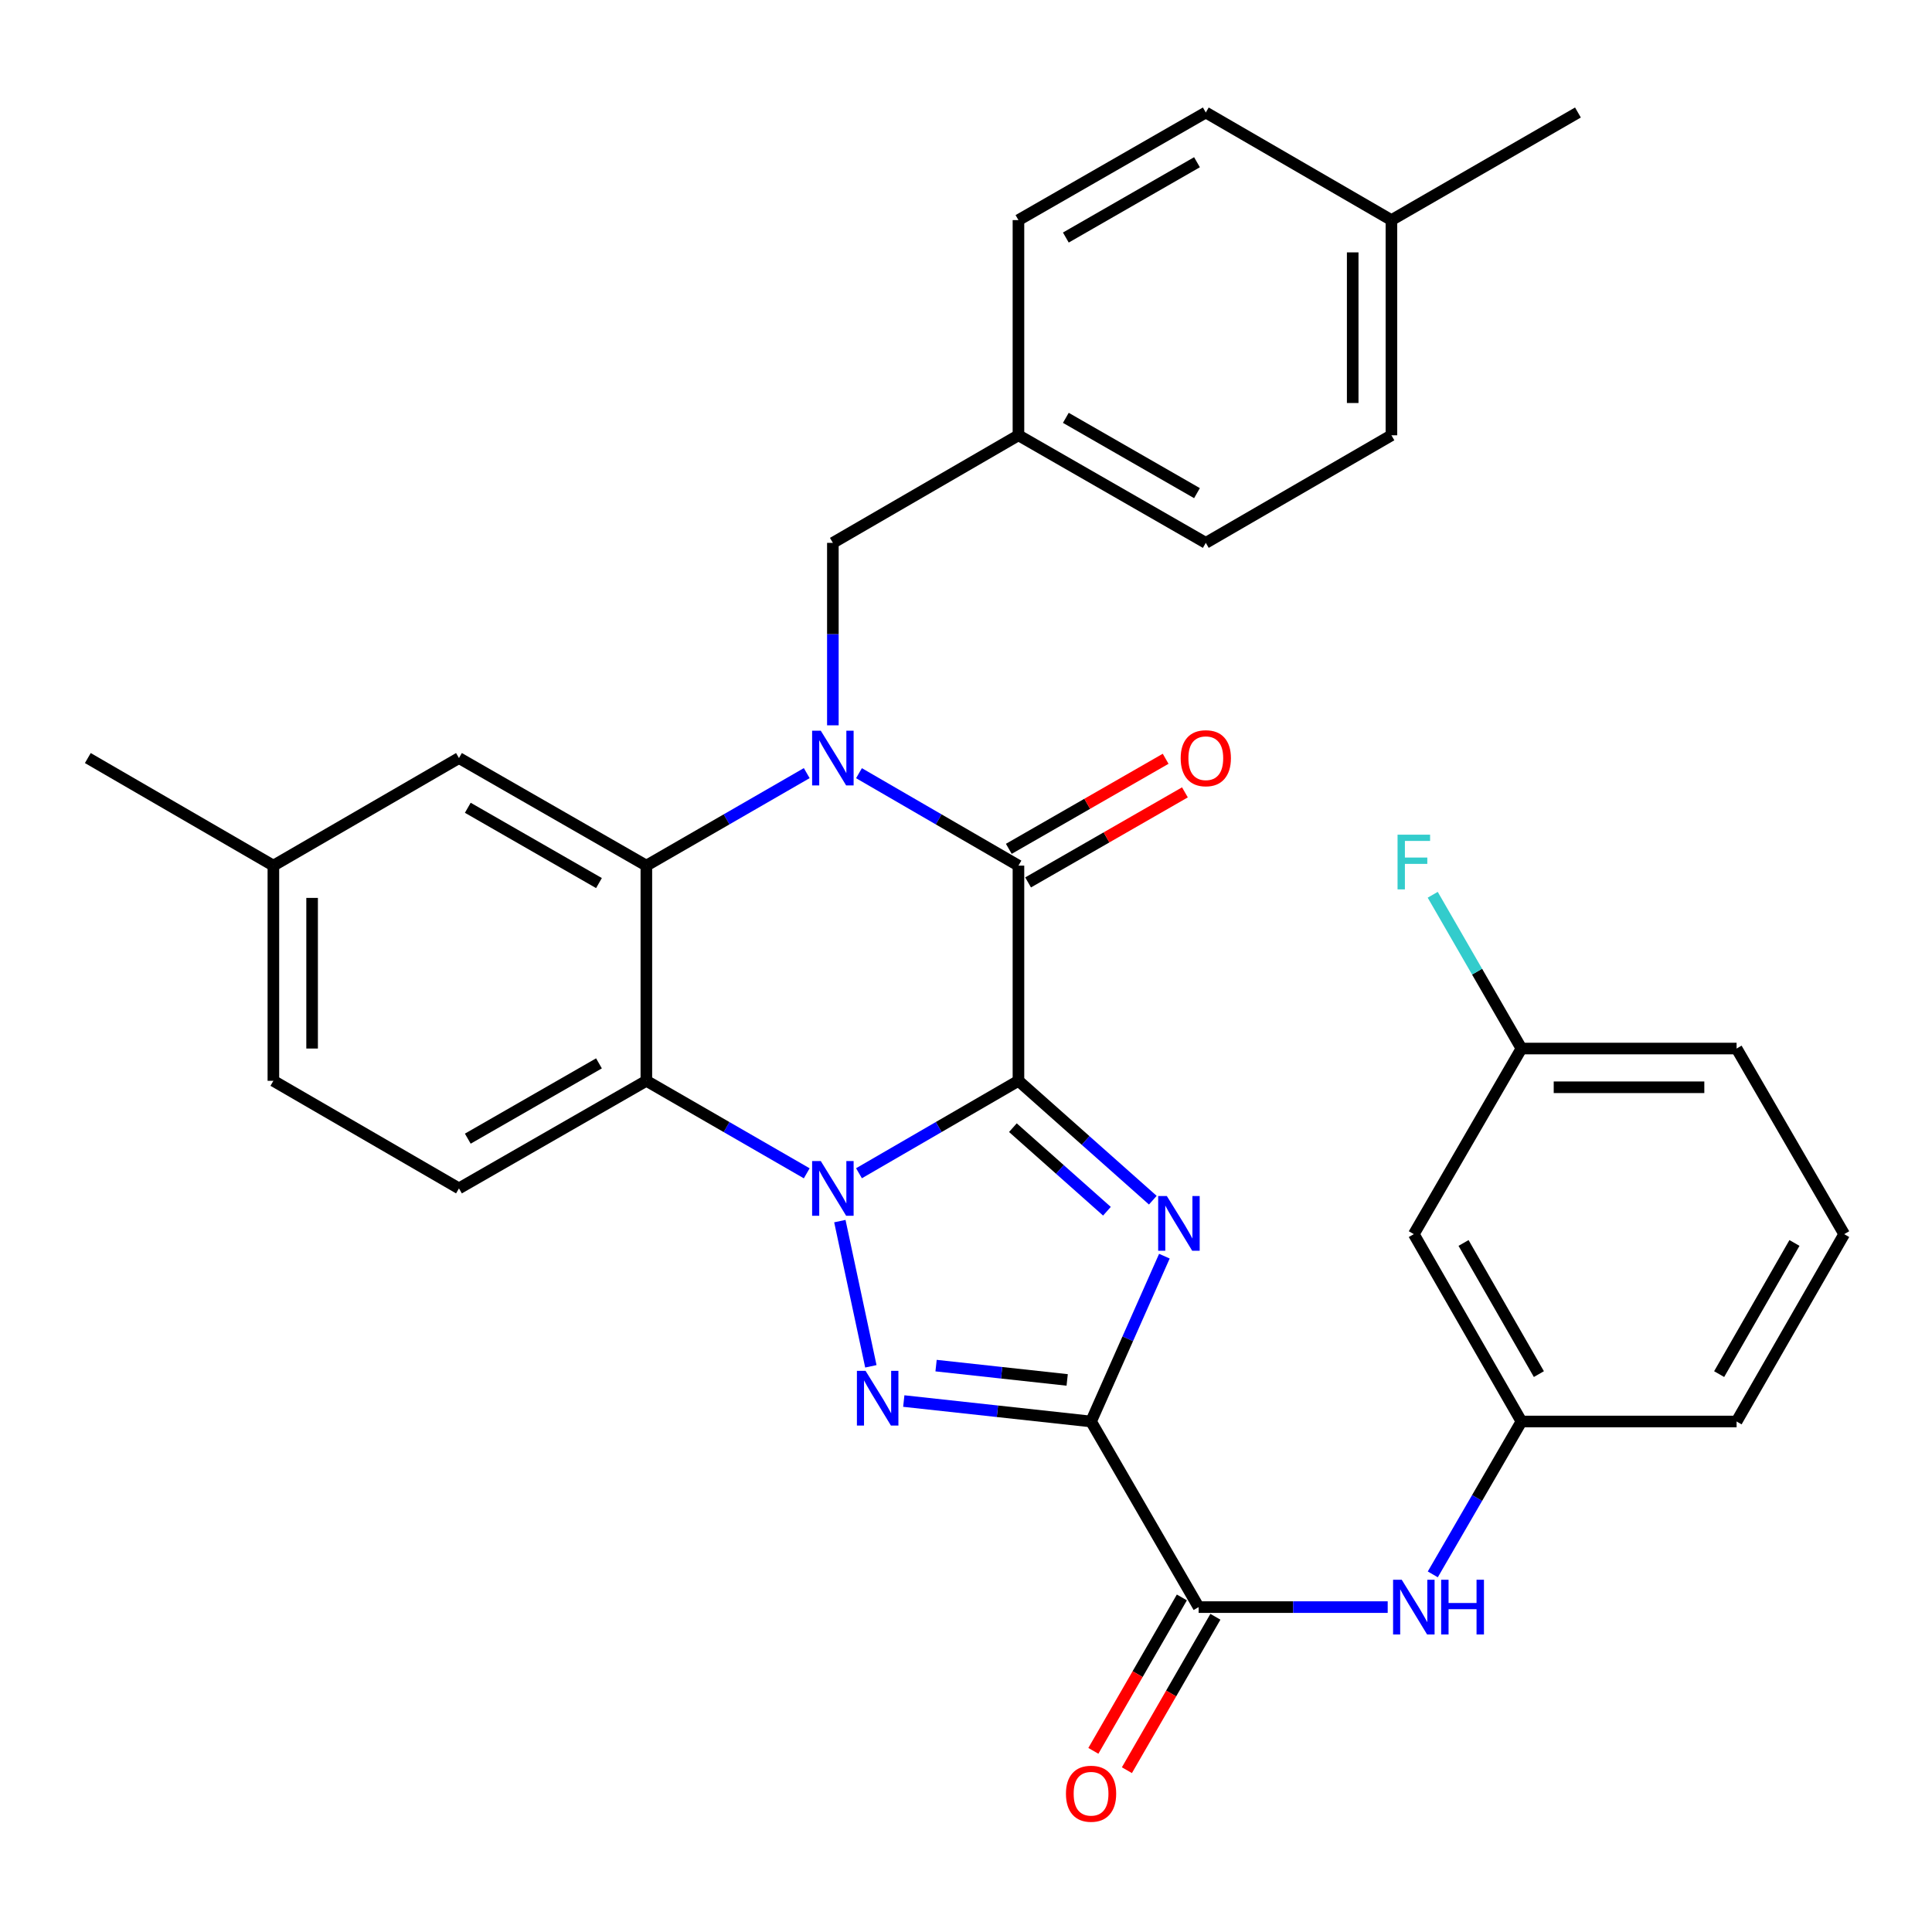 <?xml version='1.0' encoding='iso-8859-1'?>
<svg version='1.1' baseProfile='full'
              xmlns='http://www.w3.org/2000/svg'
                      xmlns:rdkit='http://www.rdkit.org/xml'
                      xmlns:xlink='http://www.w3.org/1999/xlink'
                  xml:space='preserve'
width='1000px' height='1000px' viewBox='0 0 1000 1000'>
<!-- END OF HEADER -->
<rect style='opacity:1.0;fill:#FFFFFF;stroke:none' width='1000' height='1000' x='0' y='0'> </rect>
<path class='bond-0' d='M 527.149,559.427 L 485.878,583.35' style='fill:none;fill-rule:evenodd;stroke:#000000;stroke-width:6px;stroke-linecap:butt;stroke-linejoin:miter;stroke-opacity:1' />
<path class='bond-0' d='M 485.878,583.35 L 444.607,607.272' style='fill:none;fill-rule:evenodd;stroke:#0000FF;stroke-width:6px;stroke-linecap:butt;stroke-linejoin:miter;stroke-opacity:1' />
<path class='bond-1' d='M 527.149,559.427 L 561.922,590.321' style='fill:none;fill-rule:evenodd;stroke:#000000;stroke-width:6px;stroke-linecap:butt;stroke-linejoin:miter;stroke-opacity:1' />
<path class='bond-1' d='M 561.922,590.321 L 596.694,621.215' style='fill:none;fill-rule:evenodd;stroke:#0000FF;stroke-width:6px;stroke-linecap:butt;stroke-linejoin:miter;stroke-opacity:1' />
<path class='bond-1' d='M 524.268,583.68 L 548.609,605.306' style='fill:none;fill-rule:evenodd;stroke:#000000;stroke-width:6px;stroke-linecap:butt;stroke-linejoin:miter;stroke-opacity:1' />
<path class='bond-1' d='M 548.609,605.306 L 572.949,626.931' style='fill:none;fill-rule:evenodd;stroke:#0000FF;stroke-width:6px;stroke-linecap:butt;stroke-linejoin:miter;stroke-opacity:1' />
<path class='bond-5' d='M 527.149,559.427 L 527.149,448.046' style='fill:none;fill-rule:evenodd;stroke:#000000;stroke-width:6px;stroke-linecap:butt;stroke-linejoin:miter;stroke-opacity:1' />
<path class='bond-3' d='M 434.707,632.043 L 450.753,707.201' style='fill:none;fill-rule:evenodd;stroke:#0000FF;stroke-width:6px;stroke-linecap:butt;stroke-linejoin:miter;stroke-opacity:1' />
<path class='bond-6' d='M 417.565,607.305 L 376.059,583.366' style='fill:none;fill-rule:evenodd;stroke:#0000FF;stroke-width:6px;stroke-linecap:butt;stroke-linejoin:miter;stroke-opacity:1' />
<path class='bond-6' d='M 376.059,583.366 L 334.554,559.427' style='fill:none;fill-rule:evenodd;stroke:#000000;stroke-width:6px;stroke-linecap:butt;stroke-linejoin:miter;stroke-opacity:1' />
<path class='bond-2' d='M 602.688,650.189 L 583.71,692.977' style='fill:none;fill-rule:evenodd;stroke:#0000FF;stroke-width:6px;stroke-linecap:butt;stroke-linejoin:miter;stroke-opacity:1' />
<path class='bond-2' d='M 583.71,692.977 L 564.733,735.764' style='fill:none;fill-rule:evenodd;stroke:#000000;stroke-width:6px;stroke-linecap:butt;stroke-linejoin:miter;stroke-opacity:1' />
<path class='bond-8' d='M 564.733,735.764 L 620.413,831.834' style='fill:none;fill-rule:evenodd;stroke:#000000;stroke-width:6px;stroke-linecap:butt;stroke-linejoin:miter;stroke-opacity:1' />
<path class='bond-32' d='M 564.733,735.764 L 516.263,730.472' style='fill:none;fill-rule:evenodd;stroke:#000000;stroke-width:6px;stroke-linecap:butt;stroke-linejoin:miter;stroke-opacity:1' />
<path class='bond-32' d='M 516.263,730.472 L 467.794,725.18' style='fill:none;fill-rule:evenodd;stroke:#0000FF;stroke-width:6px;stroke-linecap:butt;stroke-linejoin:miter;stroke-opacity:1' />
<path class='bond-32' d='M 552.368,714.25 L 518.439,710.546' style='fill:none;fill-rule:evenodd;stroke:#000000;stroke-width:6px;stroke-linecap:butt;stroke-linejoin:miter;stroke-opacity:1' />
<path class='bond-32' d='M 518.439,710.546 L 484.51,706.841' style='fill:none;fill-rule:evenodd;stroke:#0000FF;stroke-width:6px;stroke-linecap:butt;stroke-linejoin:miter;stroke-opacity:1' />
<path class='bond-4' d='M 444.607,400.2 L 485.878,424.123' style='fill:none;fill-rule:evenodd;stroke:#0000FF;stroke-width:6px;stroke-linecap:butt;stroke-linejoin:miter;stroke-opacity:1' />
<path class='bond-4' d='M 485.878,424.123 L 527.149,448.046' style='fill:none;fill-rule:evenodd;stroke:#000000;stroke-width:6px;stroke-linecap:butt;stroke-linejoin:miter;stroke-opacity:1' />
<path class='bond-7' d='M 417.565,400.168 L 376.059,424.107' style='fill:none;fill-rule:evenodd;stroke:#0000FF;stroke-width:6px;stroke-linecap:butt;stroke-linejoin:miter;stroke-opacity:1' />
<path class='bond-7' d='M 376.059,424.107 L 334.554,448.046' style='fill:none;fill-rule:evenodd;stroke:#000000;stroke-width:6px;stroke-linecap:butt;stroke-linejoin:miter;stroke-opacity:1' />
<path class='bond-10' d='M 431.091,375.422 L 431.091,328.203' style='fill:none;fill-rule:evenodd;stroke:#0000FF;stroke-width:6px;stroke-linecap:butt;stroke-linejoin:miter;stroke-opacity:1' />
<path class='bond-10' d='M 431.091,328.203 L 431.091,280.985' style='fill:none;fill-rule:evenodd;stroke:#000000;stroke-width:6px;stroke-linecap:butt;stroke-linejoin:miter;stroke-opacity:1' />
<path class='bond-12' d='M 532.14,456.737 L 572.728,433.432' style='fill:none;fill-rule:evenodd;stroke:#000000;stroke-width:6px;stroke-linecap:butt;stroke-linejoin:miter;stroke-opacity:1' />
<path class='bond-12' d='M 572.728,433.432 L 613.316,410.127' style='fill:none;fill-rule:evenodd;stroke:#FF0000;stroke-width:6px;stroke-linecap:butt;stroke-linejoin:miter;stroke-opacity:1' />
<path class='bond-12' d='M 522.159,439.354 L 562.747,416.049' style='fill:none;fill-rule:evenodd;stroke:#000000;stroke-width:6px;stroke-linecap:butt;stroke-linejoin:miter;stroke-opacity:1' />
<path class='bond-12' d='M 562.747,416.049 L 603.335,392.744' style='fill:none;fill-rule:evenodd;stroke:#FF0000;stroke-width:6px;stroke-linecap:butt;stroke-linejoin:miter;stroke-opacity:1' />
<path class='bond-11' d='M 334.554,559.427 L 237.56,615.107' style='fill:none;fill-rule:evenodd;stroke:#000000;stroke-width:6px;stroke-linecap:butt;stroke-linejoin:miter;stroke-opacity:1' />
<path class='bond-11' d='M 310.025,550.395 L 242.13,589.371' style='fill:none;fill-rule:evenodd;stroke:#000000;stroke-width:6px;stroke-linecap:butt;stroke-linejoin:miter;stroke-opacity:1' />
<path class='bond-33' d='M 334.554,559.427 L 334.554,448.046' style='fill:none;fill-rule:evenodd;stroke:#000000;stroke-width:6px;stroke-linecap:butt;stroke-linejoin:miter;stroke-opacity:1' />
<path class='bond-13' d='M 334.554,448.046 L 237.56,392.366' style='fill:none;fill-rule:evenodd;stroke:#000000;stroke-width:6px;stroke-linecap:butt;stroke-linejoin:miter;stroke-opacity:1' />
<path class='bond-13' d='M 310.025,457.078 L 242.13,418.102' style='fill:none;fill-rule:evenodd;stroke:#000000;stroke-width:6px;stroke-linecap:butt;stroke-linejoin:miter;stroke-opacity:1' />
<path class='bond-9' d='M 620.413,831.834 L 669.341,831.834' style='fill:none;fill-rule:evenodd;stroke:#000000;stroke-width:6px;stroke-linecap:butt;stroke-linejoin:miter;stroke-opacity:1' />
<path class='bond-9' d='M 669.341,831.834 L 718.269,831.834' style='fill:none;fill-rule:evenodd;stroke:#0000FF;stroke-width:6px;stroke-linecap:butt;stroke-linejoin:miter;stroke-opacity:1' />
<path class='bond-14' d='M 611.731,826.825 L 588.826,866.53' style='fill:none;fill-rule:evenodd;stroke:#000000;stroke-width:6px;stroke-linecap:butt;stroke-linejoin:miter;stroke-opacity:1' />
<path class='bond-14' d='M 588.826,866.53 L 565.92,906.235' style='fill:none;fill-rule:evenodd;stroke:#FF0000;stroke-width:6px;stroke-linecap:butt;stroke-linejoin:miter;stroke-opacity:1' />
<path class='bond-14' d='M 629.094,836.842 L 606.188,876.547' style='fill:none;fill-rule:evenodd;stroke:#000000;stroke-width:6px;stroke-linecap:butt;stroke-linejoin:miter;stroke-opacity:1' />
<path class='bond-14' d='M 606.188,876.547 L 583.283,916.251' style='fill:none;fill-rule:evenodd;stroke:#FF0000;stroke-width:6px;stroke-linecap:butt;stroke-linejoin:miter;stroke-opacity:1' />
<path class='bond-15' d='M 741.614,814.897 L 764.555,775.331' style='fill:none;fill-rule:evenodd;stroke:#0000FF;stroke-width:6px;stroke-linecap:butt;stroke-linejoin:miter;stroke-opacity:1' />
<path class='bond-15' d='M 764.555,775.331 L 787.496,735.764' style='fill:none;fill-rule:evenodd;stroke:#000000;stroke-width:6px;stroke-linecap:butt;stroke-linejoin:miter;stroke-opacity:1' />
<path class='bond-17' d='M 431.091,280.985 L 527.149,225.305' style='fill:none;fill-rule:evenodd;stroke:#000000;stroke-width:6px;stroke-linecap:butt;stroke-linejoin:miter;stroke-opacity:1' />
<path class='bond-19' d='M 237.56,615.107 L 141.502,559.427' style='fill:none;fill-rule:evenodd;stroke:#000000;stroke-width:6px;stroke-linecap:butt;stroke-linejoin:miter;stroke-opacity:1' />
<path class='bond-20' d='M 237.56,392.366 L 141.502,448.046' style='fill:none;fill-rule:evenodd;stroke:#000000;stroke-width:6px;stroke-linecap:butt;stroke-linejoin:miter;stroke-opacity:1' />
<path class='bond-16' d='M 787.496,735.764 L 731.794,638.793' style='fill:none;fill-rule:evenodd;stroke:#000000;stroke-width:6px;stroke-linecap:butt;stroke-linejoin:miter;stroke-opacity:1' />
<path class='bond-16' d='M 796.522,711.234 L 757.53,643.354' style='fill:none;fill-rule:evenodd;stroke:#000000;stroke-width:6px;stroke-linecap:butt;stroke-linejoin:miter;stroke-opacity:1' />
<path class='bond-28' d='M 787.496,735.764 L 898.855,735.764' style='fill:none;fill-rule:evenodd;stroke:#000000;stroke-width:6px;stroke-linecap:butt;stroke-linejoin:miter;stroke-opacity:1' />
<path class='bond-18' d='M 731.794,638.793 L 787.496,542.723' style='fill:none;fill-rule:evenodd;stroke:#000000;stroke-width:6px;stroke-linecap:butt;stroke-linejoin:miter;stroke-opacity:1' />
<path class='bond-23' d='M 527.149,225.305 L 527.149,113.924' style='fill:none;fill-rule:evenodd;stroke:#000000;stroke-width:6px;stroke-linecap:butt;stroke-linejoin:miter;stroke-opacity:1' />
<path class='bond-24' d='M 527.149,225.305 L 624.121,280.985' style='fill:none;fill-rule:evenodd;stroke:#000000;stroke-width:6px;stroke-linecap:butt;stroke-linejoin:miter;stroke-opacity:1' />
<path class='bond-24' d='M 551.676,216.274 L 619.556,255.25' style='fill:none;fill-rule:evenodd;stroke:#000000;stroke-width:6px;stroke-linecap:butt;stroke-linejoin:miter;stroke-opacity:1' />
<path class='bond-21' d='M 787.496,542.723 L 764.534,502.928' style='fill:none;fill-rule:evenodd;stroke:#000000;stroke-width:6px;stroke-linecap:butt;stroke-linejoin:miter;stroke-opacity:1' />
<path class='bond-21' d='M 764.534,502.928 L 741.572,463.132' style='fill:none;fill-rule:evenodd;stroke:#33CCCC;stroke-width:6px;stroke-linecap:butt;stroke-linejoin:miter;stroke-opacity:1' />
<path class='bond-36' d='M 787.496,542.723 L 898.855,542.723' style='fill:none;fill-rule:evenodd;stroke:#000000;stroke-width:6px;stroke-linecap:butt;stroke-linejoin:miter;stroke-opacity:1' />
<path class='bond-36' d='M 804.2,562.768 L 882.151,562.768' style='fill:none;fill-rule:evenodd;stroke:#000000;stroke-width:6px;stroke-linecap:butt;stroke-linejoin:miter;stroke-opacity:1' />
<path class='bond-34' d='M 141.502,559.427 L 141.502,448.046' style='fill:none;fill-rule:evenodd;stroke:#000000;stroke-width:6px;stroke-linecap:butt;stroke-linejoin:miter;stroke-opacity:1' />
<path class='bond-34' d='M 161.546,542.72 L 161.546,464.753' style='fill:none;fill-rule:evenodd;stroke:#000000;stroke-width:6px;stroke-linecap:butt;stroke-linejoin:miter;stroke-opacity:1' />
<path class='bond-30' d='M 141.502,448.046 L 45.455,392.366' style='fill:none;fill-rule:evenodd;stroke:#000000;stroke-width:6px;stroke-linecap:butt;stroke-linejoin:miter;stroke-opacity:1' />
<path class='bond-22' d='M 720.201,113.924 L 720.201,225.305' style='fill:none;fill-rule:evenodd;stroke:#000000;stroke-width:6px;stroke-linecap:butt;stroke-linejoin:miter;stroke-opacity:1' />
<path class='bond-22' d='M 700.157,130.631 L 700.157,208.598' style='fill:none;fill-rule:evenodd;stroke:#000000;stroke-width:6px;stroke-linecap:butt;stroke-linejoin:miter;stroke-opacity:1' />
<path class='bond-31' d='M 720.201,113.924 L 816.739,58.233' style='fill:none;fill-rule:evenodd;stroke:#000000;stroke-width:6px;stroke-linecap:butt;stroke-linejoin:miter;stroke-opacity:1' />
<path class='bond-35' d='M 720.201,113.924 L 624.121,58.233' style='fill:none;fill-rule:evenodd;stroke:#000000;stroke-width:6px;stroke-linecap:butt;stroke-linejoin:miter;stroke-opacity:1' />
<path class='bond-26' d='M 527.149,113.924 L 624.121,58.233' style='fill:none;fill-rule:evenodd;stroke:#000000;stroke-width:6px;stroke-linecap:butt;stroke-linejoin:miter;stroke-opacity:1' />
<path class='bond-26' d='M 551.678,122.952 L 619.558,83.969' style='fill:none;fill-rule:evenodd;stroke:#000000;stroke-width:6px;stroke-linecap:butt;stroke-linejoin:miter;stroke-opacity:1' />
<path class='bond-25' d='M 624.121,280.985 L 720.201,225.305' style='fill:none;fill-rule:evenodd;stroke:#000000;stroke-width:6px;stroke-linecap:butt;stroke-linejoin:miter;stroke-opacity:1' />
<path class='bond-27' d='M 954.545,638.793 L 898.855,735.764' style='fill:none;fill-rule:evenodd;stroke:#000000;stroke-width:6px;stroke-linecap:butt;stroke-linejoin:miter;stroke-opacity:1' />
<path class='bond-27' d='M 928.81,643.356 L 889.826,711.236' style='fill:none;fill-rule:evenodd;stroke:#000000;stroke-width:6px;stroke-linecap:butt;stroke-linejoin:miter;stroke-opacity:1' />
<path class='bond-29' d='M 954.545,638.793 L 898.855,542.723' style='fill:none;fill-rule:evenodd;stroke:#000000;stroke-width:6px;stroke-linecap:butt;stroke-linejoin:miter;stroke-opacity:1' />
<path  class='atom-1' d='M 424.831 600.947
L 434.111 615.947
Q 435.031 617.427, 436.511 620.107
Q 437.991 622.787, 438.071 622.947
L 438.071 600.947
L 441.831 600.947
L 441.831 629.267
L 437.951 629.267
L 427.991 612.867
Q 426.831 610.947, 425.591 608.747
Q 424.391 606.547, 424.031 605.867
L 424.031 629.267
L 420.351 629.267
L 420.351 600.947
L 424.831 600.947
' fill='#0000FF'/>
<path  class='atom-2' d='M 603.952 619.065
L 613.232 634.065
Q 614.152 635.545, 615.632 638.225
Q 617.112 640.905, 617.192 641.065
L 617.192 619.065
L 620.952 619.065
L 620.952 647.385
L 617.072 647.385
L 607.112 630.985
Q 605.952 629.065, 604.712 626.865
Q 603.512 624.665, 603.152 623.985
L 603.152 647.385
L 599.472 647.385
L 599.472 619.065
L 603.952 619.065
' fill='#0000FF'/>
<path  class='atom-4' d='M 448.016 709.544
L 457.296 724.544
Q 458.216 726.024, 459.696 728.704
Q 461.176 731.384, 461.256 731.544
L 461.256 709.544
L 465.016 709.544
L 465.016 737.864
L 461.136 737.864
L 451.176 721.464
Q 450.016 719.544, 448.776 717.344
Q 447.576 715.144, 447.216 714.464
L 447.216 737.864
L 443.536 737.864
L 443.536 709.544
L 448.016 709.544
' fill='#0000FF'/>
<path  class='atom-5' d='M 424.831 378.206
L 434.111 393.206
Q 435.031 394.686, 436.511 397.366
Q 437.991 400.046, 438.071 400.206
L 438.071 378.206
L 441.831 378.206
L 441.831 406.526
L 437.951 406.526
L 427.991 390.126
Q 426.831 388.206, 425.591 386.006
Q 424.391 383.806, 424.031 383.126
L 424.031 406.526
L 420.351 406.526
L 420.351 378.206
L 424.831 378.206
' fill='#0000FF'/>
<path  class='atom-10' d='M 725.534 817.674
L 734.814 832.674
Q 735.734 834.154, 737.214 836.834
Q 738.694 839.514, 738.774 839.674
L 738.774 817.674
L 742.534 817.674
L 742.534 845.994
L 738.654 845.994
L 728.694 829.594
Q 727.534 827.674, 726.294 825.474
Q 725.094 823.274, 724.734 822.594
L 724.734 845.994
L 721.054 845.994
L 721.054 817.674
L 725.534 817.674
' fill='#0000FF'/>
<path  class='atom-10' d='M 745.934 817.674
L 749.774 817.674
L 749.774 829.714
L 764.254 829.714
L 764.254 817.674
L 768.094 817.674
L 768.094 845.994
L 764.254 845.994
L 764.254 832.914
L 749.774 832.914
L 749.774 845.994
L 745.934 845.994
L 745.934 817.674
' fill='#0000FF'/>
<path  class='atom-13' d='M 611.121 392.446
Q 611.121 385.646, 614.481 381.846
Q 617.841 378.046, 624.121 378.046
Q 630.401 378.046, 633.761 381.846
Q 637.121 385.646, 637.121 392.446
Q 637.121 399.326, 633.721 403.246
Q 630.321 407.126, 624.121 407.126
Q 617.881 407.126, 614.481 403.246
Q 611.121 399.366, 611.121 392.446
M 624.121 403.926
Q 628.441 403.926, 630.761 401.046
Q 633.121 398.126, 633.121 392.446
Q 633.121 386.886, 630.761 384.086
Q 628.441 381.246, 624.121 381.246
Q 619.801 381.246, 617.441 384.046
Q 615.121 386.846, 615.121 392.446
Q 615.121 398.166, 617.441 401.046
Q 619.801 403.926, 624.121 403.926
' fill='#FF0000'/>
<path  class='atom-15' d='M 551.733 928.429
Q 551.733 921.629, 555.093 917.829
Q 558.453 914.029, 564.733 914.029
Q 571.013 914.029, 574.373 917.829
Q 577.733 921.629, 577.733 928.429
Q 577.733 935.309, 574.333 939.229
Q 570.933 943.109, 564.733 943.109
Q 558.493 943.109, 555.093 939.229
Q 551.733 935.349, 551.733 928.429
M 564.733 939.909
Q 569.053 939.909, 571.373 937.029
Q 573.733 934.109, 573.733 928.429
Q 573.733 922.869, 571.373 920.069
Q 569.053 917.229, 564.733 917.229
Q 560.413 917.229, 558.053 920.029
Q 555.733 922.829, 555.733 928.429
Q 555.733 934.149, 558.053 937.029
Q 560.413 939.909, 564.733 939.909
' fill='#FF0000'/>
<path  class='atom-22' d='M 723.374 432.026
L 740.214 432.026
L 740.214 435.266
L 727.174 435.266
L 727.174 443.866
L 738.774 443.866
L 738.774 447.146
L 727.174 447.146
L 727.174 460.346
L 723.374 460.346
L 723.374 432.026
' fill='#33CCCC'/>
</svg>
